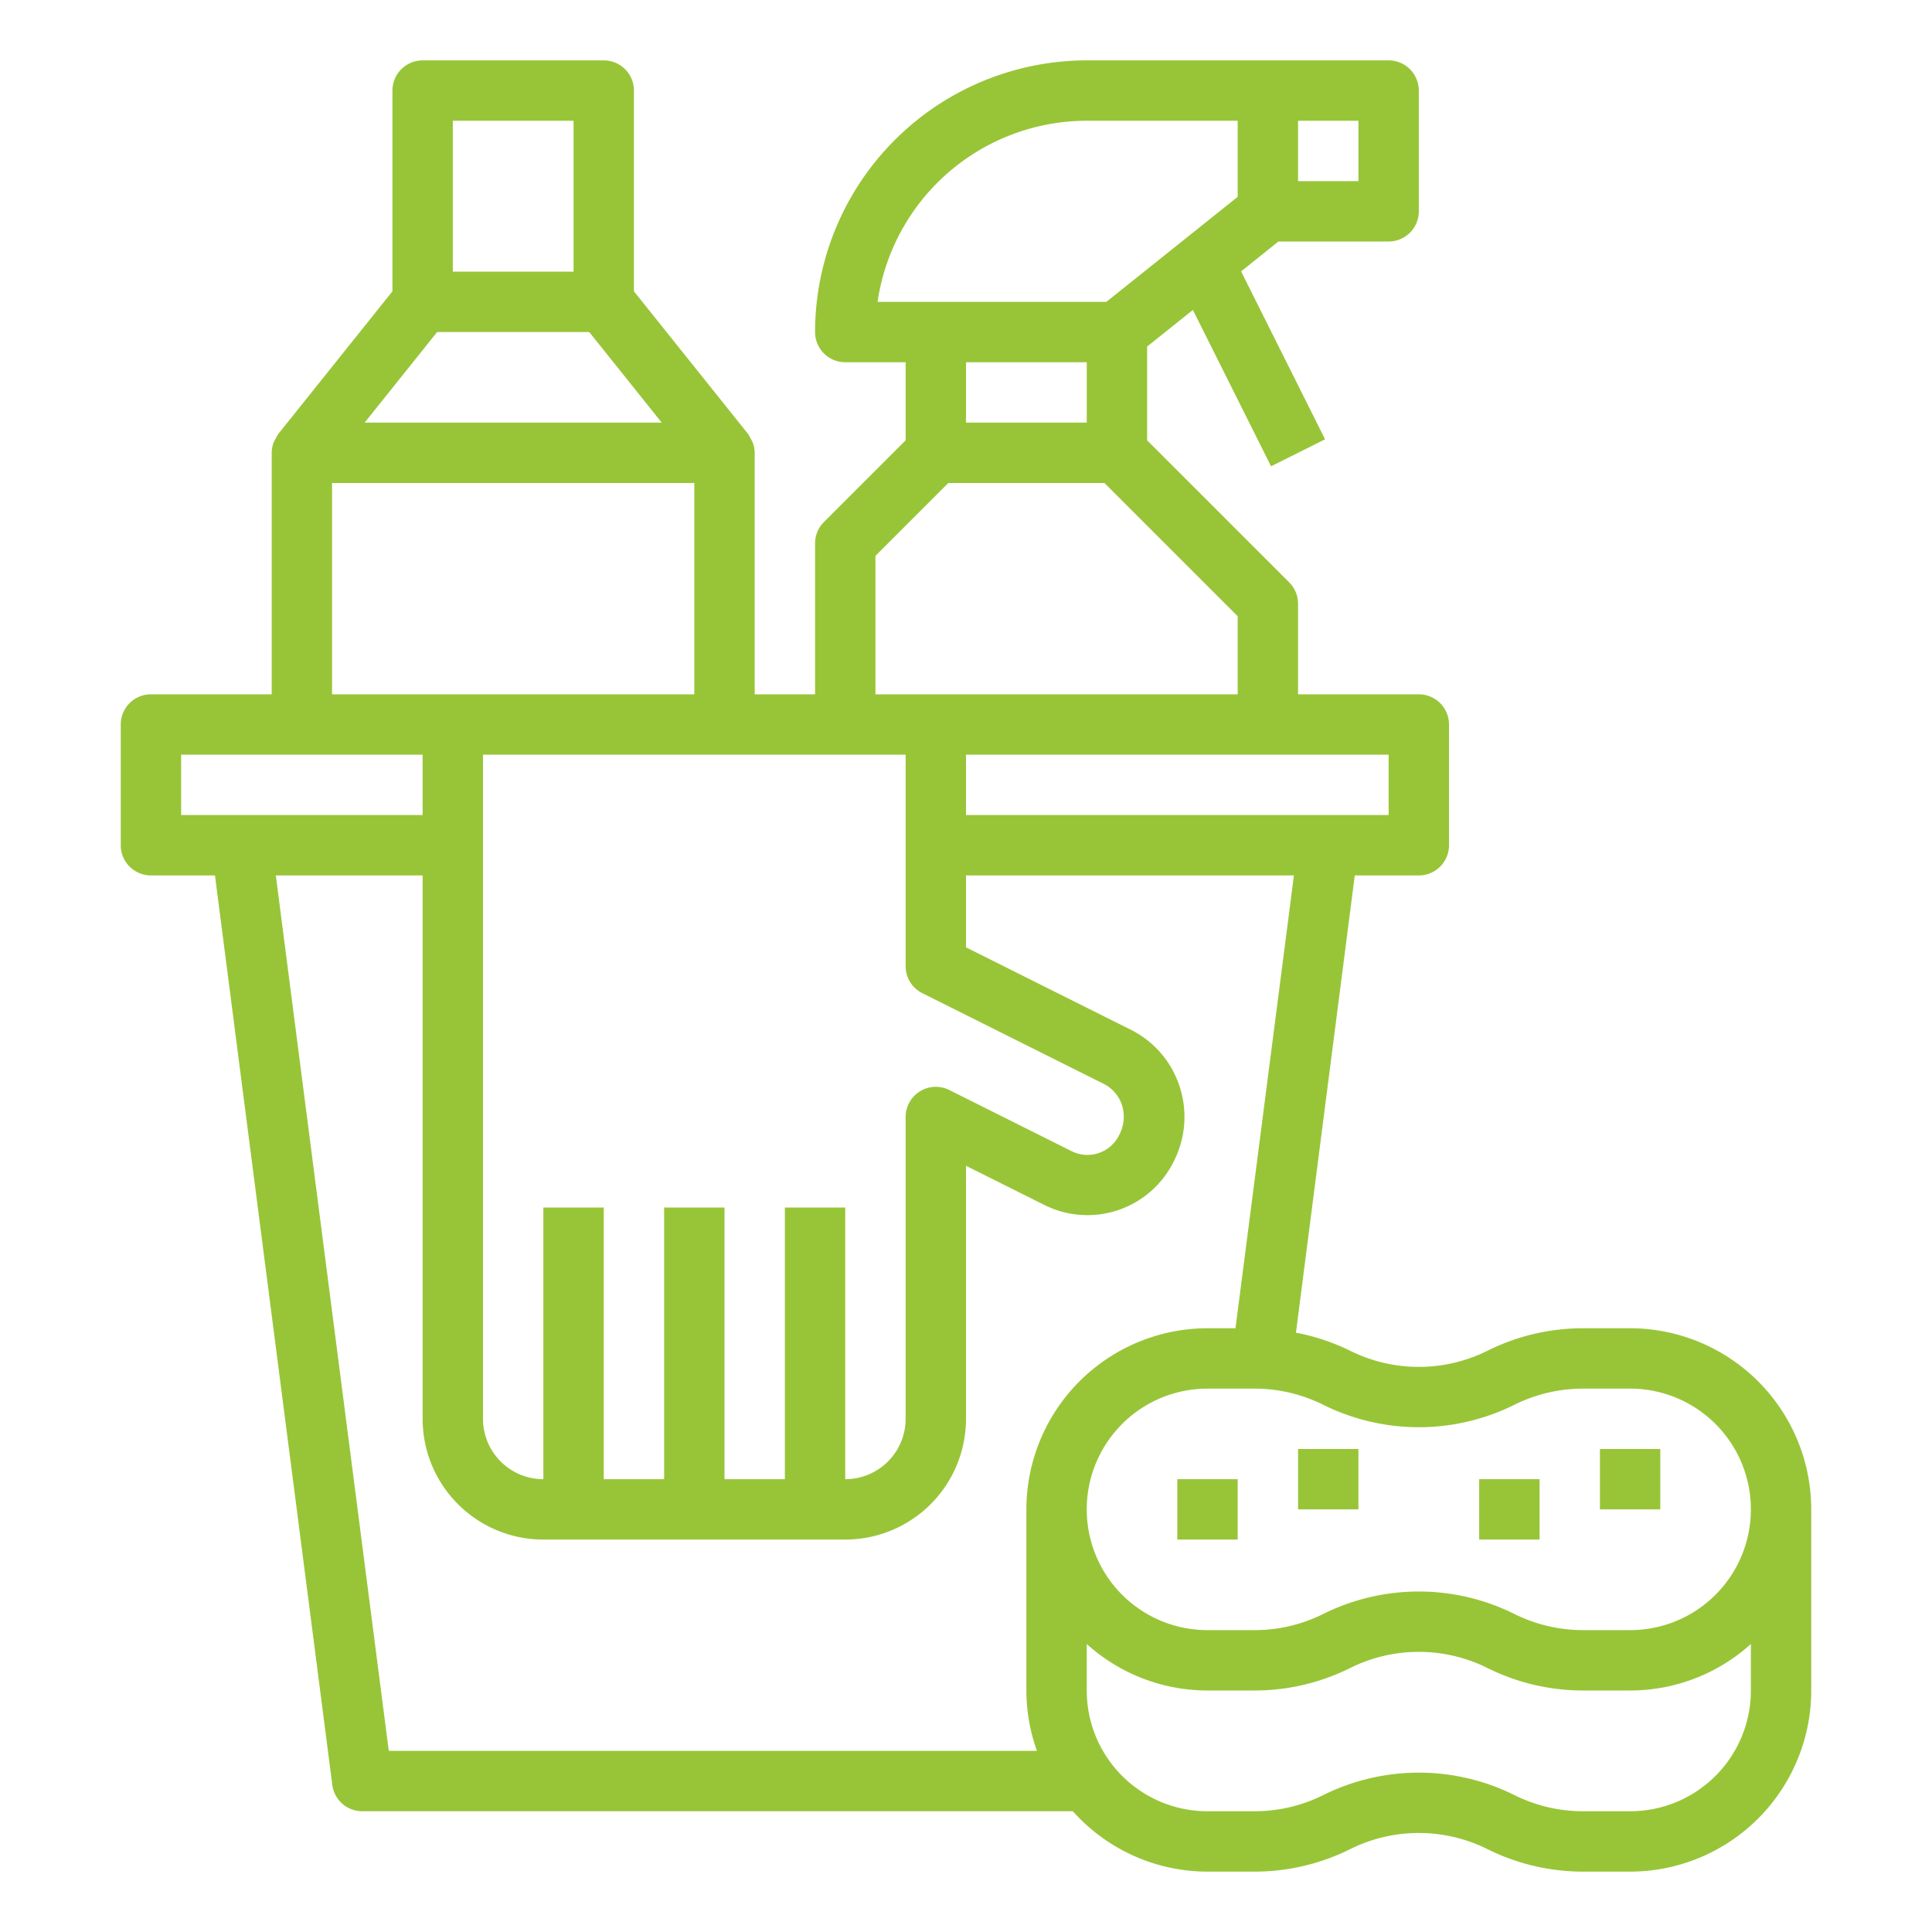 <?xml version="1.0" encoding="UTF-8"?> <svg xmlns="http://www.w3.org/2000/svg" fill="#98C538" viewBox="0 0 64 64" x="0px" y="0px"><path d="M5,29H7.121l3.887,30.128A1,1,0,0,0,12,60H35.54A5.983,5.983,0,0,0,40,62h1.566a7.1,7.1,0,0,0,3.164-.747,5.1,5.1,0,0,1,4.54,0A7.1,7.1,0,0,0,52.434,62H54a6.006,6.006,0,0,0,6-6V50a6.006,6.006,0,0,0-6-6H52.434a7.1,7.1,0,0,0-3.164.747,5.1,5.1,0,0,1-4.54,0,7.078,7.078,0,0,0-1.8-.6L44.879,29H47a1,1,0,0,0,1-1V24a1,1,0,0,0-1-1H43V20a1,1,0,0,0-.293-.707L38,14.586V11.48l1.516-1.212,2.589,5.179,1.79-.894L41.113,8.99,42.35,8H46a1,1,0,0,0,1-1V3a1,1,0,0,0-1-1H36a9.011,9.011,0,0,0-9,9,1,1,0,0,0,1,1h2v2.586l-2.707,2.707A1,1,0,0,0,27,18v5H25V15a.99.99,0,0,0-.073-.361,1.037,1.037,0,0,0-.062-.113,1.115,1.115,0,0,0-.084-.151L21,9.65V3a1,1,0,0,0-1-1H14a1,1,0,0,0-1,1V9.65L9.219,14.375a1.115,1.115,0,0,0-.084.151,1.037,1.037,0,0,0-.062.113A.99.99,0,0,0,9,15v8H5a1,1,0,0,0-1,1v4A1,1,0,0,0,5,29ZM54,60H52.434a5.1,5.1,0,0,1-2.269-.536,7.113,7.113,0,0,0-6.33,0A5.1,5.1,0,0,1,41.566,60H40a4,4,0,0,1-4-4V54.46A5.969,5.969,0,0,0,40,56h1.566a7.1,7.1,0,0,0,3.164-.747,5.1,5.1,0,0,1,4.54,0A7.1,7.1,0,0,0,52.434,56H54a5.969,5.969,0,0,0,4-1.54V56A4,4,0,0,1,54,60ZM50.165,46.536A5.1,5.1,0,0,1,52.434,46H54a4,4,0,0,1,0,8H52.434a5.1,5.1,0,0,1-2.269-.536,7.113,7.113,0,0,0-6.33,0A5.1,5.1,0,0,1,41.566,54H40a4,4,0,0,1,0-8h1.566a5.1,5.1,0,0,1,2.269.536A7.117,7.117,0,0,0,50.165,46.536ZM40.927,44H40a6.006,6.006,0,0,0-6,6v6a5.976,5.976,0,0,0,.35,2H12.879L9.137,29H14V47a4,4,0,0,0,4,4H28a4,4,0,0,0,4-4V38.618l2.612,1.306a3.187,3.187,0,0,0,4.278-1.467,3.237,3.237,0,0,0,.183-2.475,3.2,3.2,0,0,0-1.62-1.874L32,31.382V29H42.863ZM28,25h2v7a1,1,0,0,0,.553.9l6,3a1.208,1.208,0,0,1,.615.711,1.286,1.286,0,0,1-.1,1,1.168,1.168,0,0,1-1.569.523l-4.06-2.03A1,1,0,0,0,30,37V47a2,2,0,0,1-2,2V40H26v9H24V40H22v9H20V40H18v9a2,2,0,0,1-2-2V25H28Zm18,2H32V25H46ZM45,6H43V4h2ZM36,4h5V6.52L36.649,10H29.071A7.011,7.011,0,0,1,36,4Zm0,8v2H32V12Zm-7,6.414L31.414,16h5.172L41,20.414V23H29ZM14.48,11h5.04l2.4,3H12.08ZM15,4h4V9H15ZM11,16H23v7H11ZM6,25h8v2H6Z"></path><rect x="53" y="48" width="2" height="2"></rect><rect x="43" y="48" width="2" height="2"></rect><rect x="39" y="49" width="2" height="2"></rect><rect x="49" y="49" width="2" height="2"></rect></svg> 
